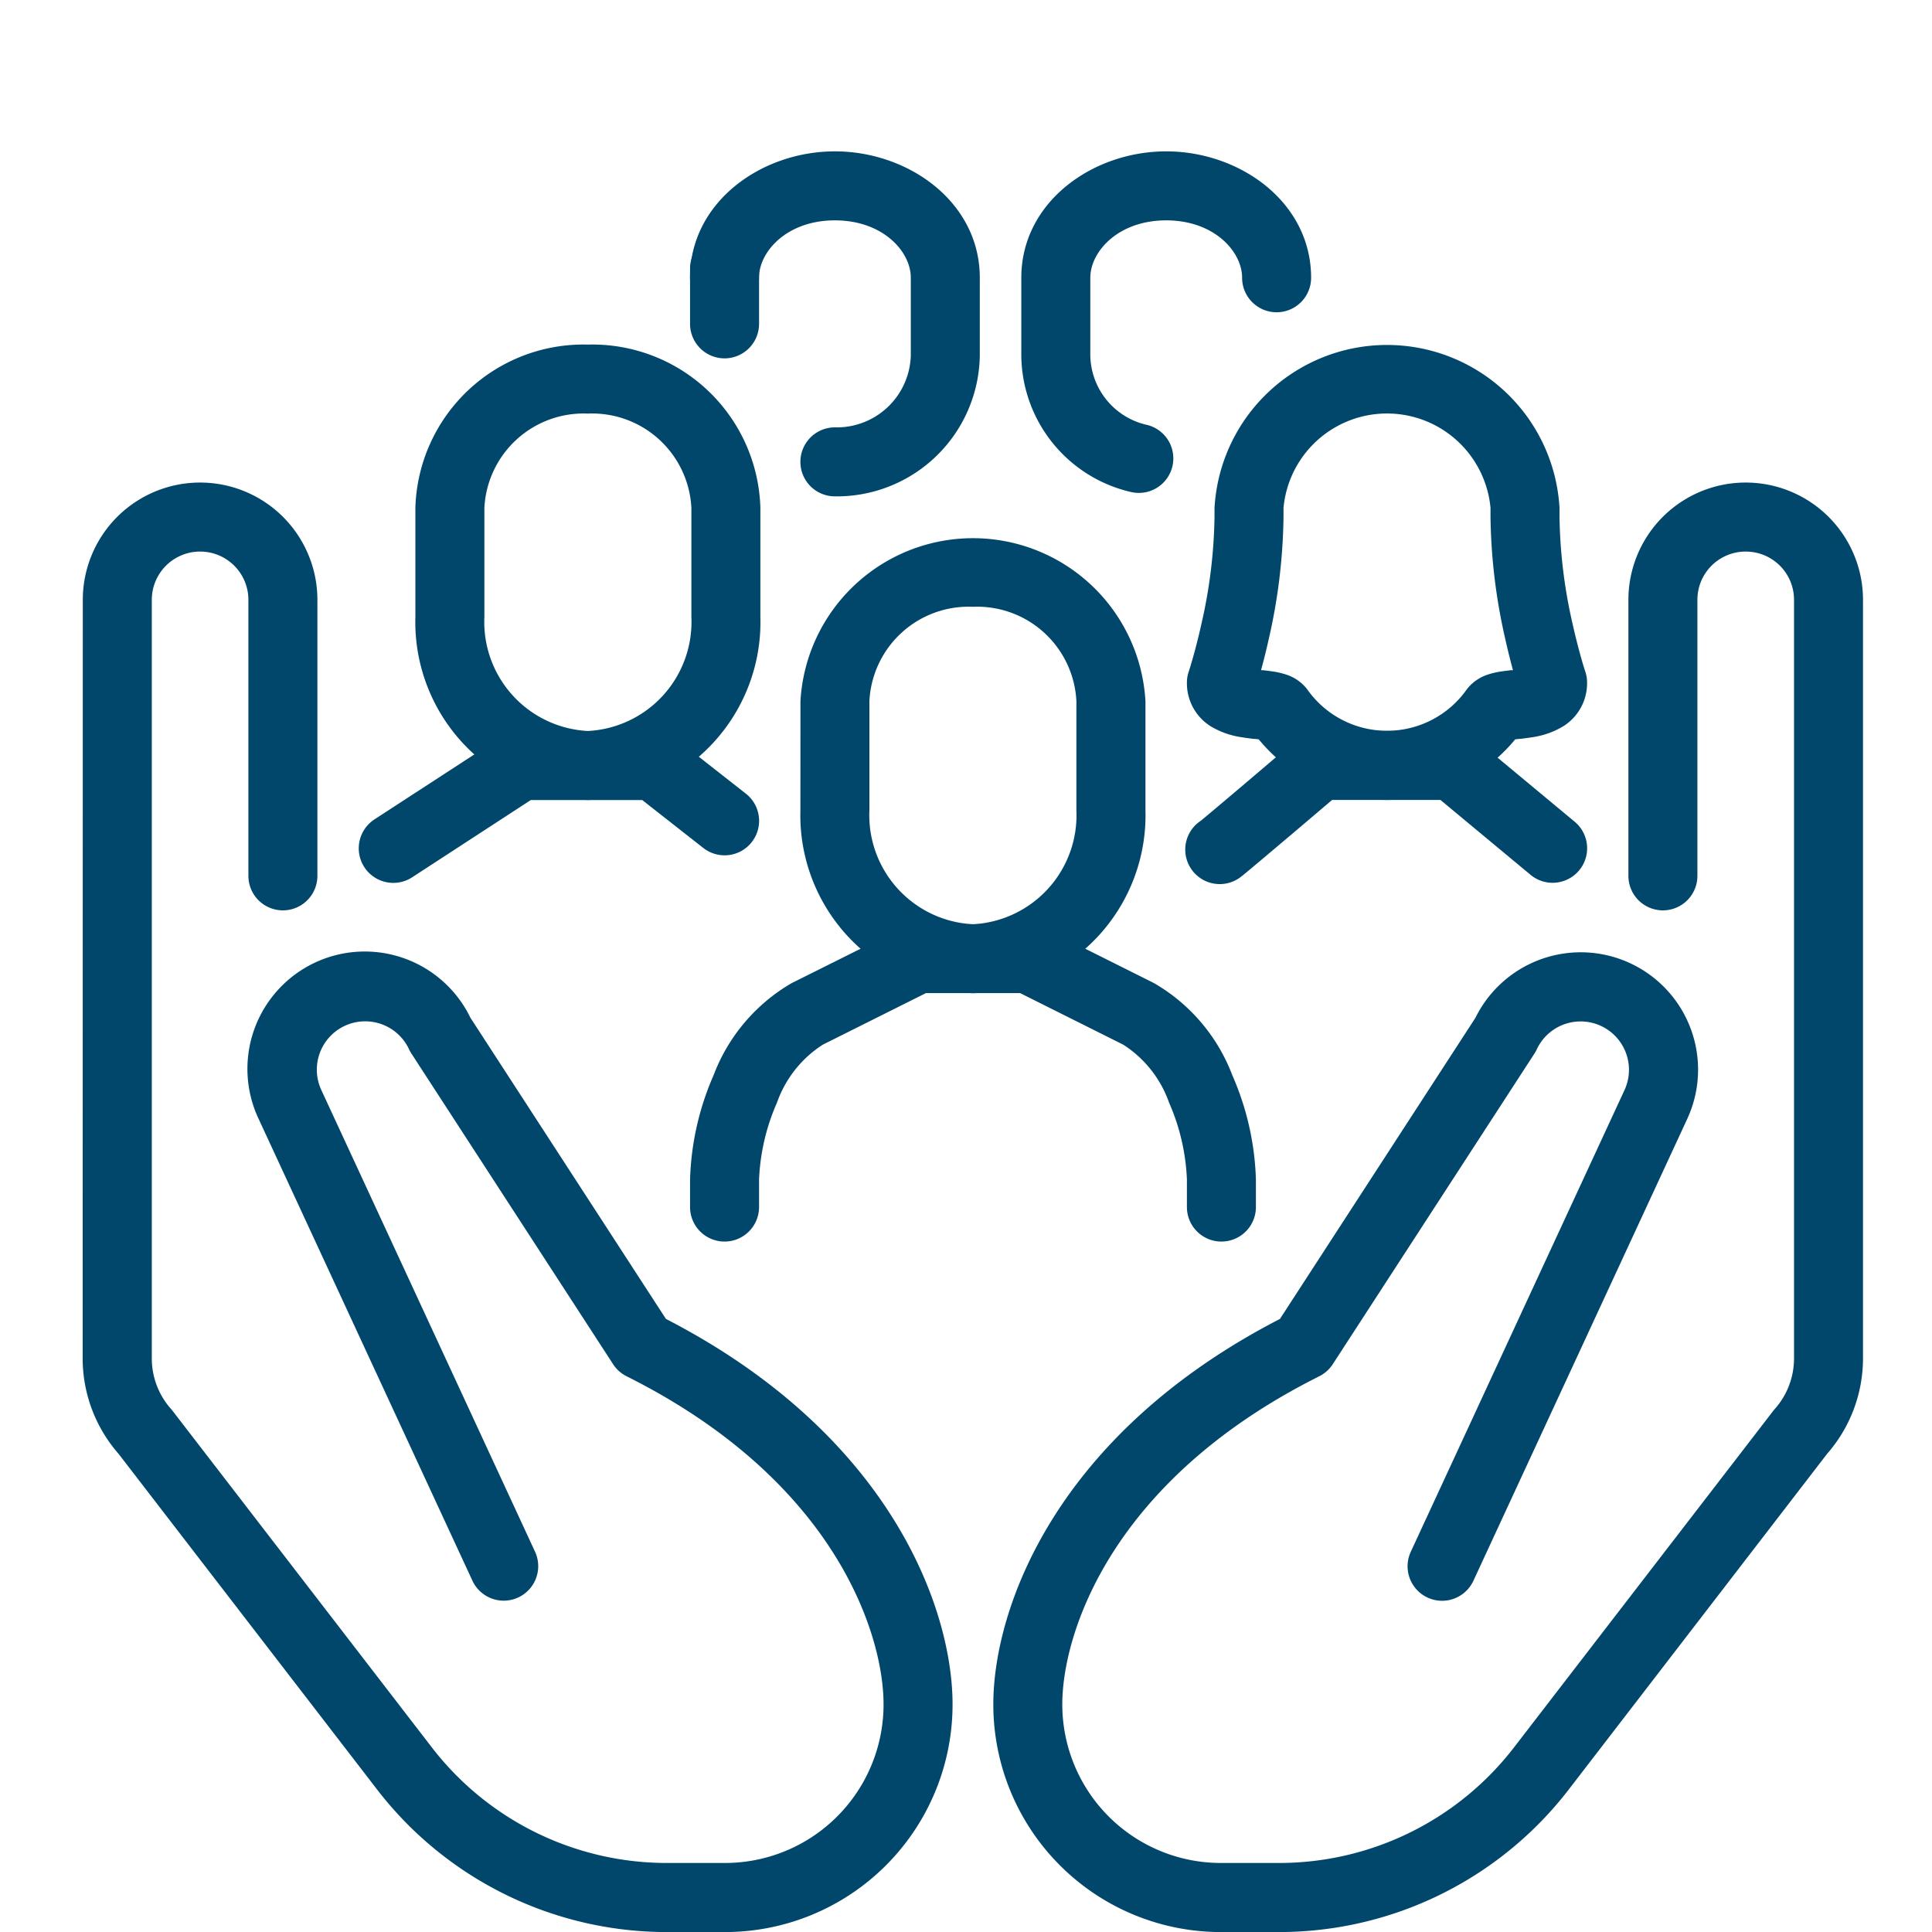 <svg xmlns="http://www.w3.org/2000/svg" xmlns:xlink="http://www.w3.org/1999/xlink" width="70" height="70" viewBox="0 0 70 70">
  <defs>
    <clipPath id="clip-Staff">
      <rect width="70" height="70"/>
    </clipPath>
  </defs>
  <g id="Staff" clip-path="url(#clip-Staff)">
    <rect width="70" height="70" fill="rgba(255,255,255,0)"/>
    <g id="Staff-2" data-name="Staff" transform="translate(0.25 2.734)">
      <path id="Path_348" data-name="Path 348" d="M43.754,15.671a6.26,6.26,0,0,1,12.5,0V16a18.365,18.365,0,0,0,.47,3.854c.119.534.237.979.325,1.287.044.154.08.274.105.353l.028.088.007.02v0h0a1.251,1.251,0,0,1,.064.4,1.839,1.839,0,0,1-.871,1.583,3.015,3.015,0,0,1-1.134.395c-.155.025-.307.044-.428.058l-.038,0-.134.016a6.014,6.014,0,0,1-9.292,0l-.134-.016-.038,0c-.121-.014-.273-.032-.428-.058a3.015,3.015,0,0,1-1.134-.395A1.839,1.839,0,0,1,42.754,22a1.25,1.25,0,0,1,.064-.395h0v0l.007-.02.028-.088c.025-.079.061-.2.105-.353.088-.308.207-.753.325-1.287A18.365,18.365,0,0,0,43.754,16Zm1.686,5.878.037,0,.039,0c.1.012.23.027.347.045a2.849,2.849,0,0,1,.491.114,1.576,1.576,0,0,1,.759.534,3.534,3.534,0,0,0,5.782,0,1.575,1.575,0,0,1,.759-.534,2.849,2.849,0,0,1,.491-.114c.117-.018.243-.032.347-.045l.039,0,.037,0c-.086-.314-.185-.705-.284-1.152a20.841,20.841,0,0,1-.53-4.4v-.33a3.766,3.766,0,0,0-7.5,0V16a20.841,20.841,0,0,1-.53,4.4C45.625,20.844,45.526,21.235,45.44,21.549Z" fill="#00476b" fill-rule="evenodd"/>
      <path id="Path_349" data-name="Path 349" d="M14.8,15.671a6.093,6.093,0,0,1,6.25-5.92,6.093,6.093,0,0,1,6.25,5.92v3.95a6.451,6.451,0,0,1-6.25,6.63,6.451,6.451,0,0,1-6.25-6.63Zm6.25-3.42a3.6,3.6,0,0,0-3.75,3.42v3.95a3.956,3.956,0,0,0,3.75,4.13,3.956,3.956,0,0,0,3.75-4.13v-3.95A3.6,3.6,0,0,0,21.047,12.251Z" fill="#00476b" fill-rule="evenodd"/>
      <path id="Path_350" data-name="Path 350" d="M28.752,22.672a6.26,6.26,0,0,1,12.5,0v3.95A6.451,6.451,0,0,1,35,33.252a6.451,6.451,0,0,1-6.25-6.63ZM35,19.251a3.6,3.6,0,0,0-3.75,3.42v3.95A3.956,3.956,0,0,0,35,30.753a3.956,3.956,0,0,0,3.75-4.131v-3.95A3.6,3.6,0,0,0,35,19.251Z" fill="#00476b" fill-rule="evenodd"/>
      <path id="Path_351" data-name="Path 351" d="M17.929,23.954a1.249,1.249,0,0,1,.682-.2h4.84a1.25,1.25,0,0,1,.771.266l2.55,2a1.25,1.25,0,1,1-1.543,1.967l-2.21-1.734H18.982l-4.3,2.8a1.25,1.25,0,0,1-1.363-2.1Z" fill="#00476b" fill-rule="evenodd"/>
      <path id="Path_352" data-name="Path 352" d="M30,5.25c-1.744,0-2.75,1.135-2.75,2.08a1.25,1.25,0,1,1-2.5,0c0-2.735,2.574-4.58,5.25-4.58s5.25,1.845,5.25,4.58v2.82a5.181,5.181,0,0,1-5.25,5.1,1.25,1.25,0,0,1,0-2.5,2.682,2.682,0,0,0,2.75-2.6V7.33C32.753,6.385,31.747,5.25,30,5.25Z" fill="#00476b" fill-rule="evenodd"/>
      <path id="Path_353" data-name="Path 353" d="M32.444,30.885A1.249,1.249,0,0,1,33,30.753h4a1.25,1.25,0,0,1,.559.132l4,2A6.529,6.529,0,0,1,44.4,36.226,10.138,10.138,0,0,1,45.254,40v1a1.25,1.25,0,0,1-2.5,0V40a7.681,7.681,0,0,0-.647-2.785,4.114,4.114,0,0,0-1.662-2.1l-3.736-1.868H33.3l-3.736,1.868a4.114,4.114,0,0,0-1.662,2.1A7.683,7.683,0,0,0,27.252,40v1a1.25,1.25,0,0,1-2.5,0V40a10.139,10.139,0,0,1,.853-3.778,6.529,6.529,0,0,1,2.838-3.341Z" fill="#00476b" fill-rule="evenodd"/>
      <path id="Path_354" data-name="Path 354" d="M46.744,24.05a1.25,1.25,0,0,1,.81-.3h4.84a1.25,1.25,0,0,1,.8.289l3.61,3a1.25,1.25,0,0,1-1.6,1.923l-3.263-2.712H48.014l-.178.151-1.177,1c-.829.7-1.773,1.5-1.913,1.606A1.25,1.25,0,1,1,43.263,27l.018-.015.131-.109.422-.354c.34-.286.777-.656,1.208-1.022l1.175-1Z" fill="#00476b" fill-rule="evenodd"/>
      <path id="Path_355" data-name="Path 355" d="M26,5.75A1.25,1.25,0,0,1,27.252,7V9a1.25,1.25,0,0,1-2.5,0V7A1.25,1.25,0,0,1,26,5.75Z" fill="#00476b" fill-rule="evenodd"/>
      <path id="Path_356" data-name="Path 356" d="M36.754,7.33c0-2.735,2.574-4.58,5.25-4.58s5.25,1.845,5.25,4.58a1.25,1.25,0,1,1-2.5,0c0-.945-1.006-2.08-2.75-2.08s-2.75,1.135-2.75,2.08v2.82a2.625,2.625,0,0,0,2.067,2.514,1.25,1.25,0,0,1-.573,2.433,5.124,5.124,0,0,1-3.994-4.947Z" fill="#00476b" fill-rule="evenodd"/>
      <path id="Path_357" data-name="Path 357" d="M2.75,19a4.25,4.25,0,1,1,8.5,0V29a1.25,1.25,0,1,1-2.5,0V19a1.75,1.75,0,1,0-3.5,0V46.484a2.756,2.756,0,0,0,.694,1.829q.03.033.057.068l9.391,12.191h0a10.745,10.745,0,0,0,8.52,4.193h2.1a5.745,5.745,0,0,0,5.751-5.751c0-2.508-1.715-8.086-9.31-11.883a1.25,1.25,0,0,1-.489-.437L14.653,35.433a1.251,1.251,0,0,1-.084-.152,1.752,1.752,0,1,0-3.175,1.483l0,0,7.741,16.722a1.25,1.25,0,1,1-2.269,1.05L9.128,37.822v0a4.252,4.252,0,0,1,7.666-3.681l7.084,10.912c8.156,4.205,10.385,10.514,10.385,13.964a8.245,8.245,0,0,1-8.251,8.251h-2.1A13.245,13.245,0,0,1,13.41,62.1L4.045,49.94a5.256,5.256,0,0,1-1.3-3.456Z" fill="#00476b" fill-rule="evenodd"/>
      <path id="Path_358" data-name="Path 358" d="M63,17.251A1.746,1.746,0,0,0,61.25,19V29a1.25,1.25,0,1,1-2.5,0V19a4.25,4.25,0,1,1,8.5,0V46.484a5.256,5.256,0,0,1-1.3,3.456L56.591,62.1a13.245,13.245,0,0,1-10.5,5.168h-2.1a8.245,8.245,0,0,1-8.251-8.251c0-3.45,2.229-9.759,10.385-13.964l7.084-10.912a4.252,4.252,0,0,1,7.666,3.68v0L53.134,54.54a1.25,1.25,0,0,1-2.269-1.05l7.741-16.722,0,0a1.752,1.752,0,0,0-3.175-1.483,1.25,1.25,0,0,1-.084.152L48.038,46.694a1.249,1.249,0,0,1-.489.437c-7.594,3.8-9.31,9.375-9.31,11.883a5.745,5.745,0,0,0,5.751,5.751h2.1a10.745,10.745,0,0,0,8.52-4.193L64,48.381c.018-.024.037-.046.057-.068a2.756,2.756,0,0,0,.694-1.829V19A1.746,1.746,0,0,0,63,17.251Z" fill="#00476b" fill-rule="evenodd"/>
    </g>
  </g>
</svg>
